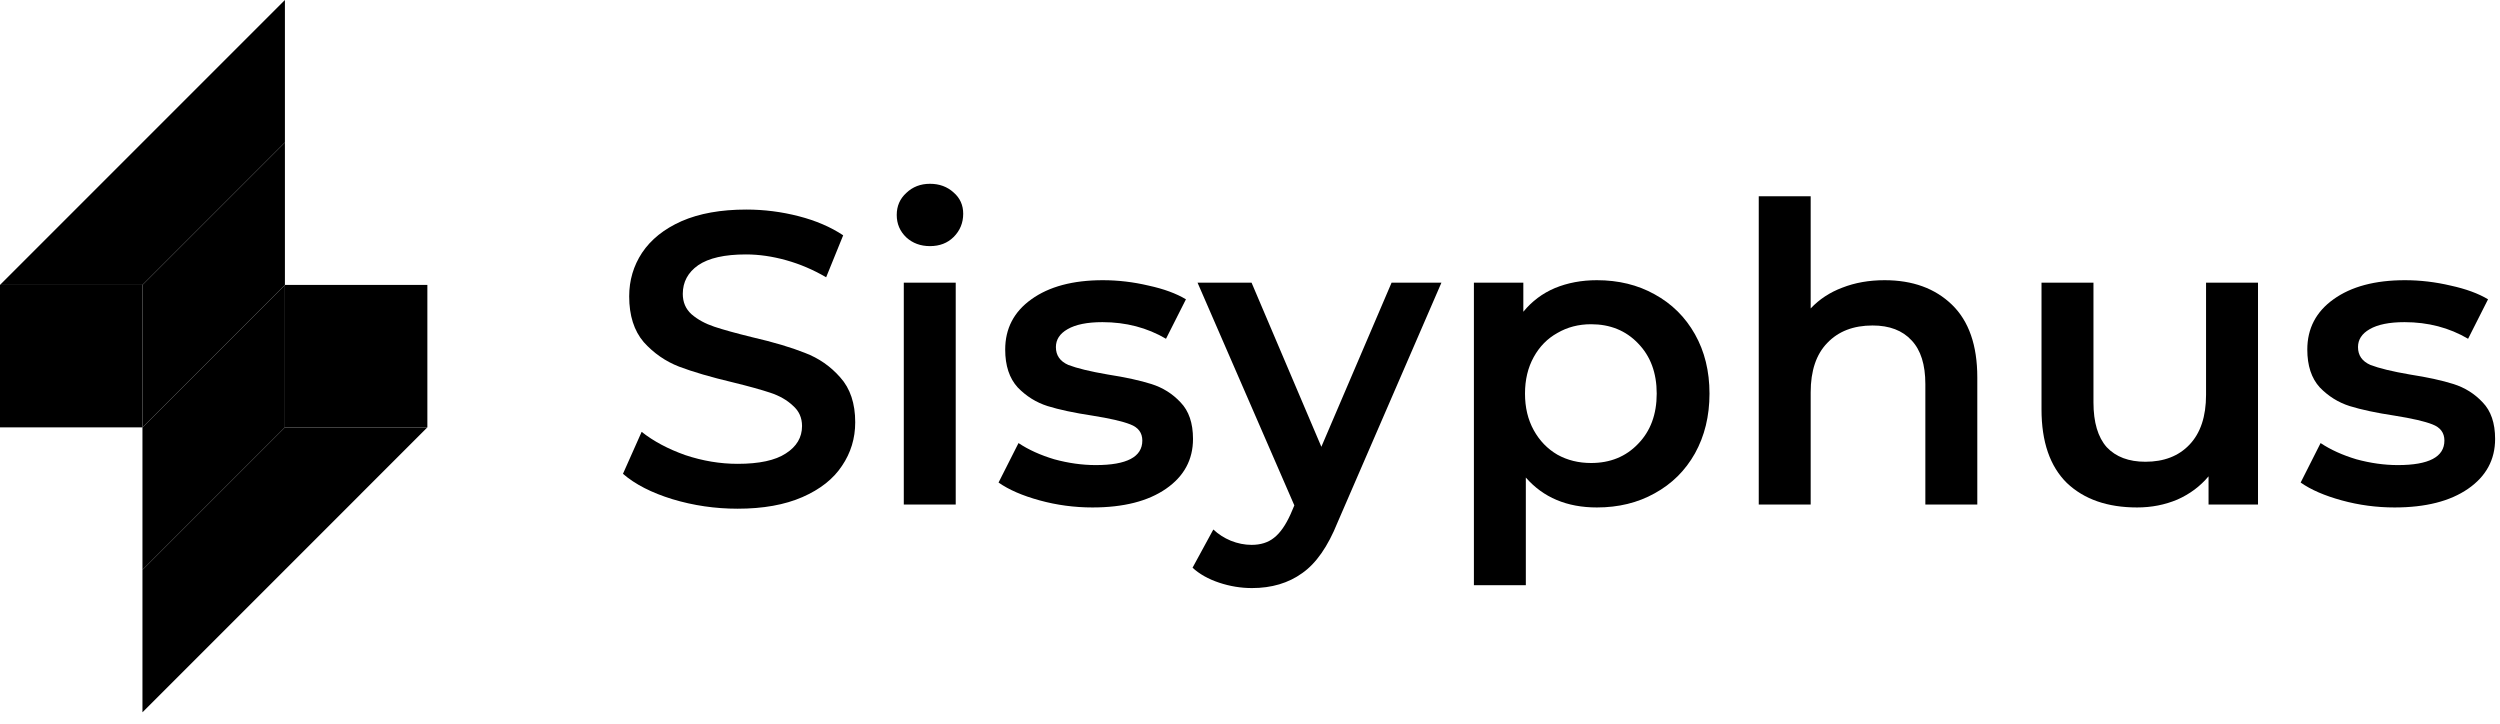<svg width="114" height="33" viewBox="0 0 114 33" fill="none" xmlns="http://www.w3.org/2000/svg">
<path d="M0 12.992H6.496V19.488H0V12.992Z" fill="black"/>
<path d="M19.488 19.488H12.992V12.992L19.488 12.992V19.488Z" fill="black"/>
<path d="M6.496 12.992L12.992 6.496L12.992 12.992L6.496 19.488V12.992Z" fill="black"/>
<path d="M12.992 19.488L6.496 25.984L6.496 19.488L12.992 12.992V19.488Z" fill="black"/>
<path d="M0 12.992L12.992 0L12.992 6.496L6.496 12.992H0Z" fill="black"/>
<path d="M19.488 19.488L6.496 32.48L6.496 25.984L12.992 19.488H19.488Z" fill="black"/>
<path d="M33.636 23.197C32.613 23.197 31.621 23.052 30.661 22.762C29.714 22.471 28.962 22.086 28.407 21.606L29.259 19.692C29.802 20.122 30.466 20.475 31.249 20.753C32.045 21.018 32.84 21.151 33.636 21.151C34.621 21.151 35.354 20.993 35.834 20.677C36.327 20.362 36.573 19.945 36.573 19.427C36.573 19.048 36.434 18.738 36.156 18.498C35.891 18.246 35.55 18.05 35.133 17.911C34.716 17.772 34.148 17.614 33.428 17.438C32.417 17.198 31.596 16.957 30.965 16.718C30.346 16.477 29.809 16.105 29.354 15.6C28.912 15.082 28.691 14.387 28.691 13.515C28.691 12.783 28.887 12.12 29.278 11.526C29.683 10.92 30.282 10.44 31.078 10.086C31.887 9.732 32.872 9.556 34.034 9.556C34.842 9.556 35.638 9.657 36.421 9.859C37.204 10.061 37.88 10.351 38.449 10.73L37.672 12.644C37.091 12.303 36.484 12.044 35.853 11.867C35.221 11.69 34.609 11.602 34.015 11.602C33.042 11.602 32.316 11.766 31.836 12.095C31.369 12.423 31.135 12.859 31.135 13.402C31.135 13.781 31.268 14.09 31.533 14.33C31.811 14.57 32.158 14.76 32.575 14.899C32.992 15.038 33.56 15.195 34.28 15.372C35.266 15.6 36.074 15.84 36.706 16.092C37.337 16.332 37.874 16.705 38.316 17.21C38.771 17.715 38.998 18.398 38.998 19.256C38.998 19.989 38.796 20.652 38.392 21.246C38 21.84 37.4 22.313 36.592 22.667C35.783 23.02 34.798 23.197 33.636 23.197Z" fill="black"/>
<path d="M41.213 12.89H43.581V23.008H41.213V12.89ZM42.407 11.223C41.977 11.223 41.617 11.09 41.327 10.825C41.036 10.547 40.891 10.206 40.891 9.802C40.891 9.398 41.036 9.063 41.327 8.798C41.617 8.52 41.977 8.381 42.407 8.381C42.836 8.381 43.196 8.513 43.487 8.779C43.777 9.031 43.922 9.353 43.922 9.745C43.922 10.162 43.777 10.515 43.487 10.806C43.209 11.084 42.849 11.223 42.407 11.223Z" fill="black"/>
<path d="M49.816 23.14C48.995 23.14 48.193 23.033 47.41 22.818C46.627 22.604 46.002 22.332 45.534 22.004L46.444 20.204C46.898 20.507 47.441 20.753 48.073 20.943C48.717 21.119 49.349 21.208 49.968 21.208C51.383 21.208 52.09 20.835 52.09 20.09C52.09 19.736 51.907 19.49 51.54 19.351C51.187 19.212 50.612 19.08 49.816 18.953C48.983 18.827 48.3 18.682 47.77 18.517C47.252 18.353 46.797 18.069 46.406 17.665C46.027 17.248 45.837 16.673 45.837 15.941C45.837 14.981 46.235 14.216 47.031 13.648C47.839 13.067 48.926 12.777 50.29 12.777C50.985 12.777 51.679 12.859 52.374 13.023C53.069 13.174 53.637 13.383 54.079 13.648L53.17 15.448C52.311 14.943 51.345 14.69 50.271 14.69C49.576 14.69 49.046 14.798 48.679 15.012C48.326 15.214 48.149 15.486 48.149 15.827C48.149 16.206 48.338 16.477 48.717 16.642C49.109 16.793 49.709 16.939 50.517 17.078C51.326 17.204 51.989 17.349 52.507 17.513C53.025 17.677 53.467 17.955 53.833 18.347C54.212 18.738 54.401 19.294 54.401 20.014C54.401 20.962 53.991 21.72 53.17 22.288C52.349 22.856 51.231 23.14 49.816 23.14Z" fill="black"/>
<path d="M65.729 12.89L60.993 23.823C60.551 24.922 60.014 25.692 59.382 26.134C58.751 26.589 57.986 26.816 57.09 26.816C56.584 26.816 56.085 26.734 55.593 26.57C55.1 26.406 54.696 26.178 54.38 25.888L55.328 24.145C55.555 24.359 55.82 24.53 56.123 24.656C56.439 24.783 56.755 24.846 57.071 24.846C57.487 24.846 57.828 24.738 58.094 24.524C58.372 24.309 58.624 23.949 58.852 23.444L59.022 23.046L54.608 12.89H57.071L60.254 20.374L63.456 12.89H65.729Z" fill="black"/>
<path d="M72.818 12.777C73.803 12.777 74.681 12.991 75.451 13.421C76.235 13.85 76.847 14.457 77.289 15.24C77.731 16.023 77.953 16.926 77.953 17.949C77.953 18.972 77.731 19.882 77.289 20.677C76.847 21.461 76.235 22.067 75.451 22.496C74.681 22.926 73.803 23.14 72.818 23.14C71.454 23.14 70.374 22.686 69.578 21.776V26.684H67.21V12.89H69.464V14.216C69.856 13.736 70.336 13.377 70.904 13.136C71.485 12.896 72.123 12.777 72.818 12.777ZM72.553 21.113C73.424 21.113 74.138 20.823 74.694 20.242C75.262 19.661 75.546 18.896 75.546 17.949C75.546 17.002 75.262 16.238 74.694 15.656C74.138 15.075 73.424 14.785 72.553 14.785C71.984 14.785 71.473 14.918 71.018 15.183C70.563 15.435 70.203 15.802 69.938 16.282C69.673 16.762 69.54 17.317 69.54 17.949C69.54 18.581 69.673 19.136 69.938 19.616C70.203 20.096 70.563 20.469 71.018 20.734C71.473 20.987 71.984 21.113 72.553 21.113Z" fill="black"/>
<path d="M85.939 12.777C87.215 12.777 88.238 13.149 89.009 13.894C89.779 14.64 90.165 15.745 90.165 17.21V23.008H87.796V17.513C87.796 16.629 87.588 15.966 87.171 15.524C86.754 15.069 86.161 14.842 85.39 14.842C84.519 14.842 83.83 15.107 83.325 15.637C82.82 16.155 82.567 16.907 82.567 17.892V23.008H80.199V8.949H82.567V14.065C82.959 13.648 83.439 13.332 84.007 13.118C84.588 12.89 85.232 12.777 85.939 12.777Z" fill="black"/>
<path d="M102.965 12.89V23.008H100.71V21.72C100.331 22.174 99.857 22.528 99.289 22.78C98.721 23.02 98.108 23.14 97.451 23.14C96.1 23.14 95.032 22.768 94.249 22.023C93.479 21.265 93.093 20.147 93.093 18.669V12.89H95.462V18.347C95.462 19.256 95.664 19.939 96.068 20.393C96.485 20.835 97.072 21.056 97.83 21.056C98.676 21.056 99.346 20.797 99.838 20.279C100.344 19.749 100.596 18.991 100.596 18.006V12.89H102.965Z" fill="black"/>
<path d="M109.192 23.14C108.371 23.14 107.569 23.033 106.786 22.818C106.002 22.604 105.377 22.332 104.91 22.004L105.819 20.204C106.274 20.507 106.817 20.753 107.449 20.943C108.093 21.119 108.725 21.208 109.343 21.208C110.758 21.208 111.465 20.835 111.465 20.09C111.465 19.736 111.282 19.49 110.916 19.351C110.562 19.212 109.988 19.08 109.192 18.953C108.358 18.827 107.676 18.682 107.146 18.517C106.628 18.353 106.173 18.069 105.781 17.665C105.402 17.248 105.213 16.673 105.213 15.941C105.213 14.981 105.611 14.216 106.407 13.648C107.215 13.067 108.301 12.777 109.666 12.777C110.36 12.777 111.055 12.859 111.75 13.023C112.444 13.174 113.013 13.383 113.455 13.648L112.545 15.448C111.687 14.943 110.72 14.69 109.647 14.69C108.952 14.69 108.421 14.798 108.055 15.012C107.701 15.214 107.525 15.486 107.525 15.827C107.525 16.206 107.714 16.477 108.093 16.642C108.485 16.793 109.085 16.939 109.893 17.078C110.701 17.204 111.364 17.349 111.882 17.513C112.4 17.677 112.842 17.955 113.209 18.347C113.588 18.738 113.777 19.294 113.777 20.014C113.777 20.962 113.367 21.72 112.545 22.288C111.724 22.856 110.607 23.14 109.192 23.14Z" fill="black"/>
</svg>
